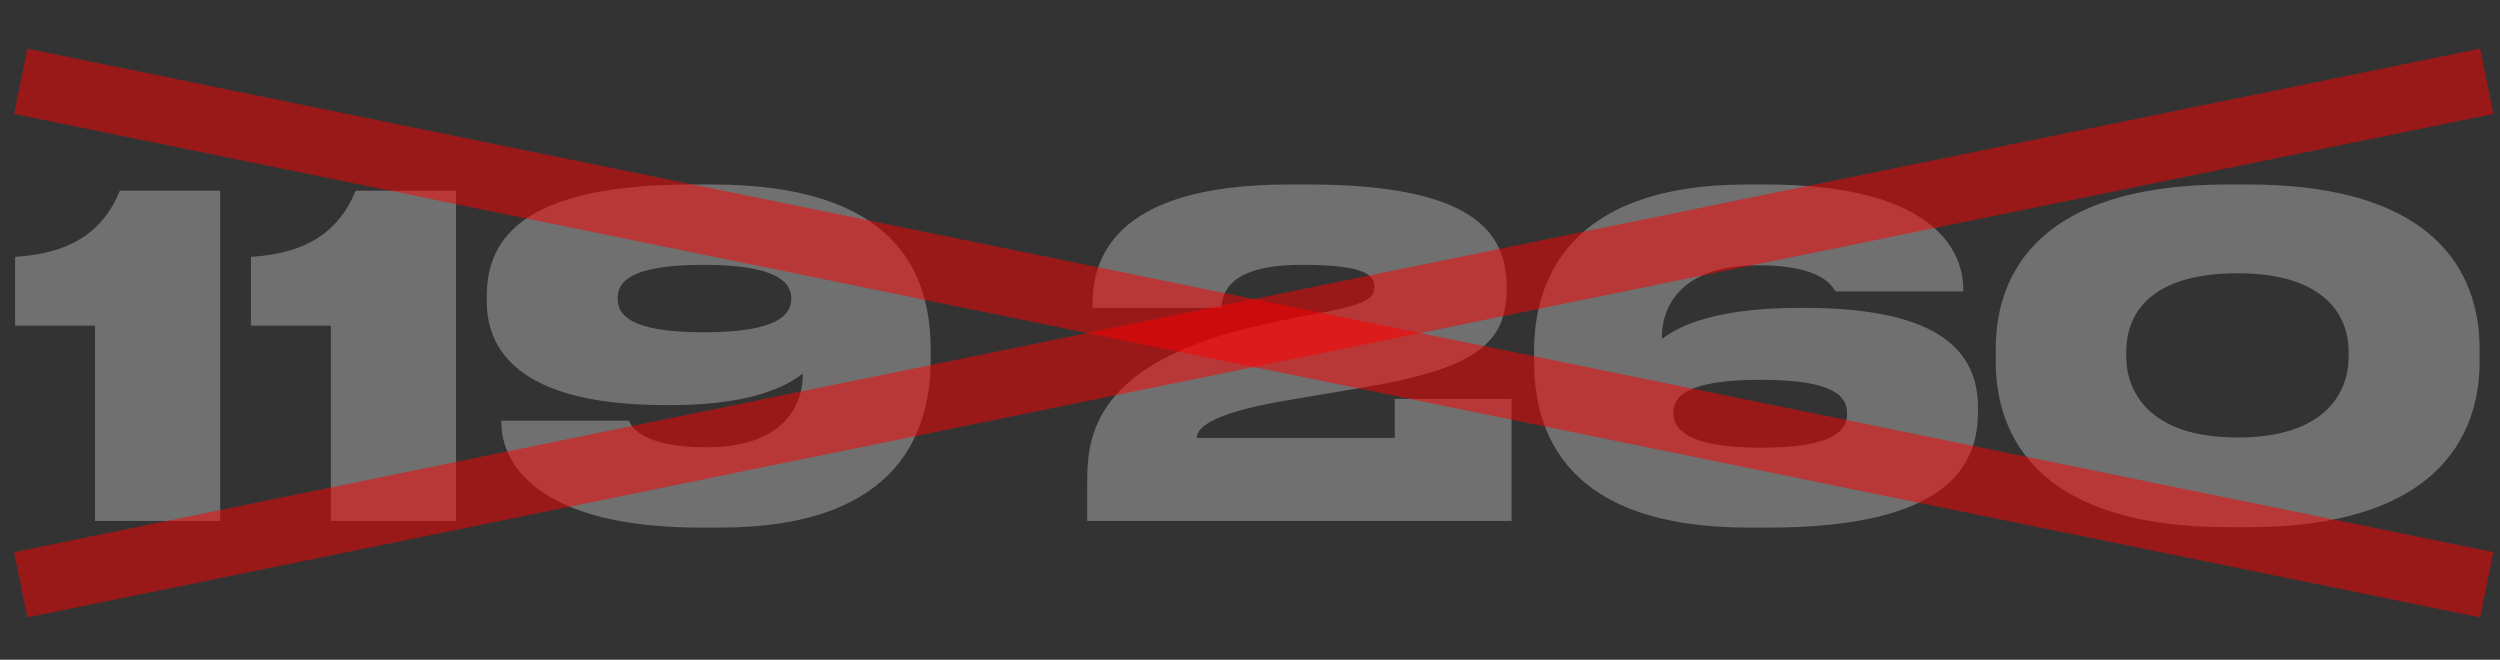 <?xml version="1.0" encoding="UTF-8"?> <svg xmlns="http://www.w3.org/2000/svg" width="144" height="38" viewBox="0 0 144 38" fill="none"><rect x="0" y="0" width="144" height="38" fill="#333333" stroke="none"/><path d="M5.473 18.757H0.871V14.794C4.271 14.589 6.01 13.183 6.905 10.984H12.683V30.007H5.473V18.757ZM19.056 18.757H14.454V14.794C17.854 14.589 19.593 13.183 20.488 10.984H26.266V30.007H19.056V18.757ZM45.576 17.223V17.172C45.576 16.277 44.758 15.254 40.539 15.254C36.269 15.254 35.579 16.251 35.579 17.172V17.223C35.579 18.118 36.269 19.14 40.539 19.14C44.809 19.14 45.576 18.118 45.576 17.223ZM41.459 30.39H40.36C31.079 30.39 28.88 26.76 28.88 24.356V24.229H36.218C36.346 24.535 36.959 25.763 40.692 25.763C45.499 25.763 46.241 22.95 46.241 21.621V21.518C45.729 21.902 43.914 23.334 38.673 23.334H38.34C30.44 23.334 28.036 20.547 28.036 17.351V17.121C28.036 14.155 29.519 10.627 39.874 10.627H41.025C51.635 10.627 53.604 15.74 53.604 20.112V20.726C53.604 24.74 51.891 30.39 41.459 30.39ZM87.065 30.007H62.622V27.782C62.622 25.2 62.929 20.828 72.823 18.68C74.025 18.399 75.508 18.118 76.505 17.939C78.909 17.453 79.164 17.095 79.164 16.507C79.164 15.842 78.602 15.254 74.997 15.254C70.625 15.254 70.42 16.993 70.343 17.734H62.929V17.555C62.929 15.152 63.875 10.627 74.23 10.627H75.329C84.917 10.627 86.784 13.413 86.784 16.533V16.635C86.784 19.805 84.968 21.288 78.116 22.388L74.025 23.078C69.653 23.819 68.937 24.689 68.937 25.226H80.34V22.976H87.065V30.007ZM101.864 30.39H100.713C90.077 30.39 88.364 24.817 88.364 20.828V20.214C88.364 16.251 90.256 10.627 100.636 10.627H101.71C111.068 10.627 113.088 14.206 113.088 16.686V16.788H105.724C105.571 16.558 105.034 15.28 101.301 15.28C96.469 15.28 95.727 18.016 95.727 19.396V19.524C96.264 19.14 98.054 17.734 103.628 17.734H103.935C111.912 17.734 113.932 20.368 113.932 23.487V23.717C113.932 26.657 112.398 30.39 101.864 30.39ZM96.392 23.743V23.819C96.392 24.714 97.21 25.788 101.429 25.788C105.724 25.788 106.389 24.74 106.389 23.871V23.794C106.389 22.873 105.724 21.876 101.429 21.876C97.21 21.876 96.392 22.822 96.392 23.743ZM142.824 20.087V20.854C142.824 24.305 141.187 30.365 129.477 30.365H128.327C116.591 30.365 114.955 24.305 114.955 20.854V20.087C114.955 16.584 116.591 10.627 128.327 10.627H129.477C141.187 10.627 142.824 16.584 142.824 20.087ZM135.281 20.572V20.24C135.281 18.271 134.003 15.74 128.889 15.74C123.648 15.74 122.472 18.271 122.472 20.24V20.547C122.472 22.515 123.75 25.2 128.889 25.2C134.003 25.2 135.281 22.541 135.281 20.572Z" fill="white" fill-opacity="0.3"></path><path d="M1.195 4.683L143.235 33.683" stroke="#FF0000" stroke-opacity="0.5" stroke-width="3.835"></path><path d="M143.235 4.683L1.194 33.683" stroke="#FF0000" stroke-opacity="0.5" stroke-width="3.835"></path></svg> 